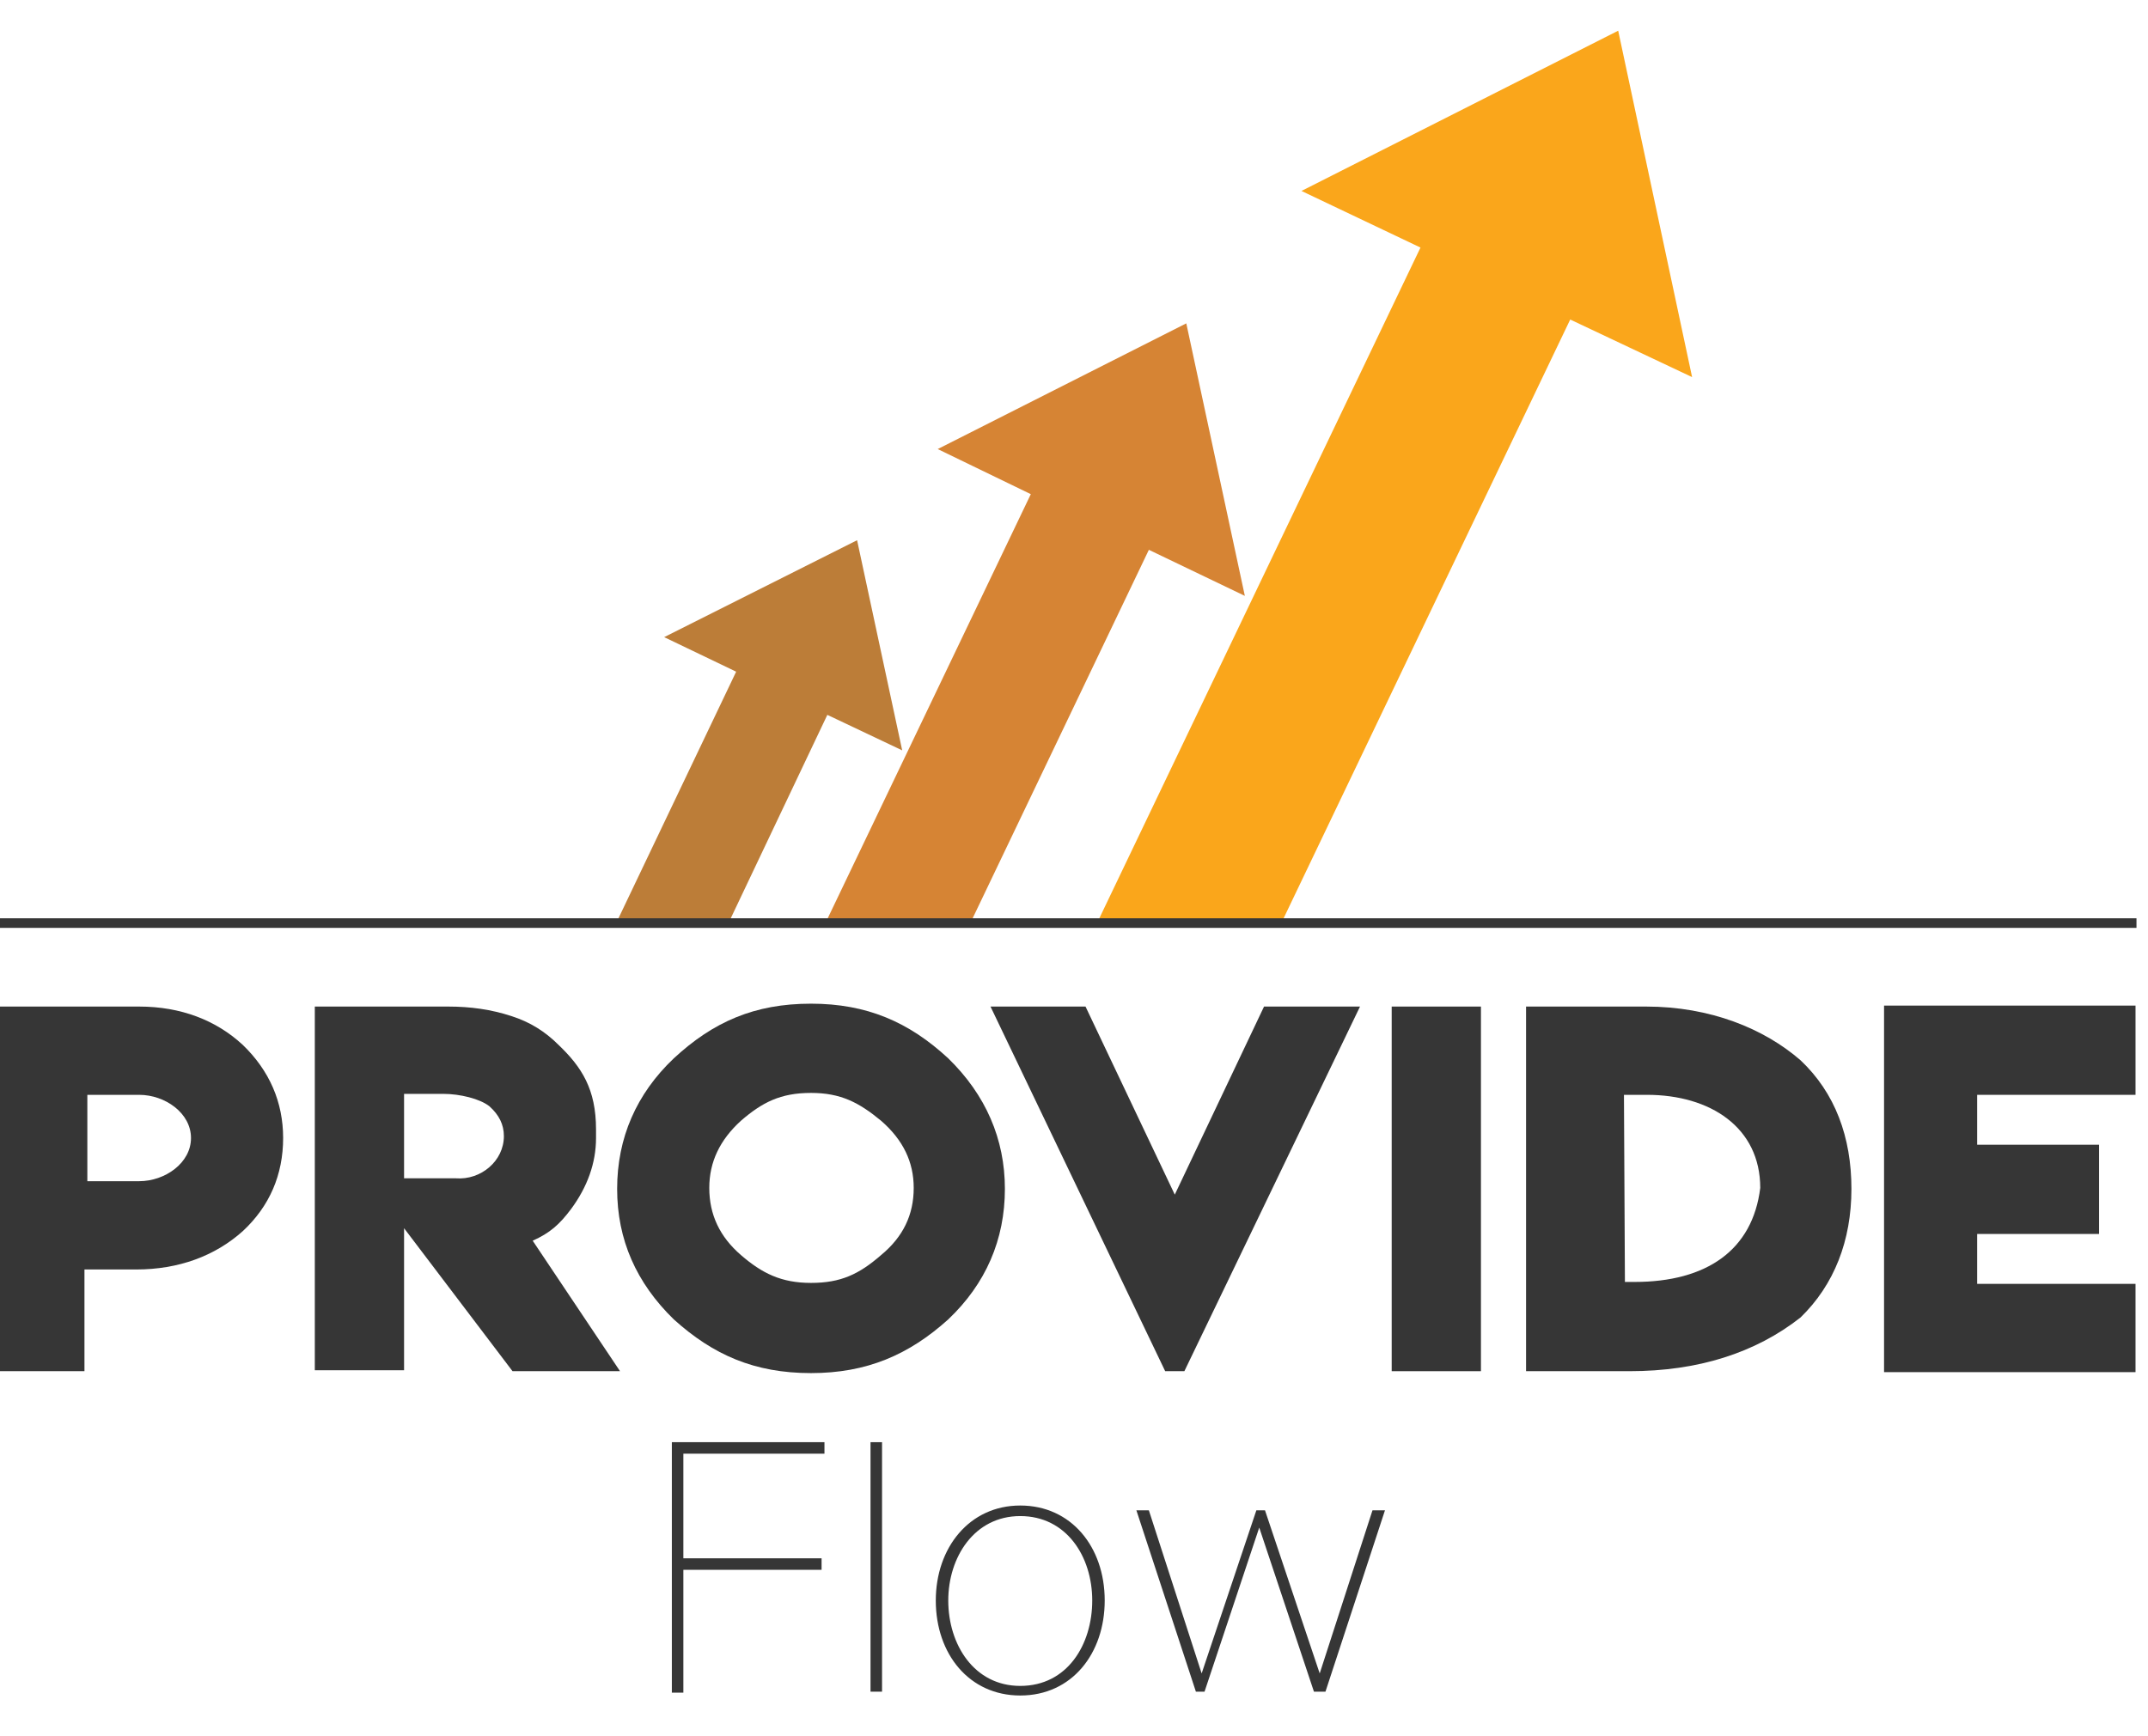 <?xml version="1.0" encoding="utf-8"?>
<!-- Generator: Adobe Illustrator 22.1.0, SVG Export Plug-In . SVG Version: 6.00 Build 0)  -->
<svg version="1.1" id="Layer_1" xmlns="http://www.w3.org/2000/svg" xmlns:xlink="http://www.w3.org/1999/xlink" x="0px" y="0px"
	 width="223.8px" height="180.9px" viewBox="0 0 223.8 180.9" style="enable-background:new 0 0 223.8 180.9;" xml:space="preserve"
	>
<style type="text/css">
	.st0{fill:#FAA61B;}
	.st1{fill:#D68434;}
	.st2{fill:#BC7D38;}
	.st3{fill:none;}
	.st4{enable-background:new    ;}
	.st5{fill:#363636;}
	.st6{fill:none;stroke:#363636;stroke-miterlimit:10;}
</style>
<g>
	<g>
		<g>
			<polygon class="st0" points="114.3,96.2 133.5,96.2 163.6,33.3 176.3,39.3 168.6,3.2 135.6,19.9 148,25.8 			"/>
		</g>
		<g>
			<polygon class="st1" points="86,96.2 101.1,96.2 119.7,57.3 129.7,62.1 123.6,33.7 97.7,46.8 107.4,51.5 			"/>
		</g>
		<g>
			<polygon class="st2" points="64.2,96.2 75.9,96.2 86.2,74.5 94,78.2 89.3,56.3 69.2,66.4 76.7,70 			"/>
		</g>
	</g>
	<rect x="-2.9" y="104.9" class="st3" width="241.5" height="62.4"/>
	<g class="st4">
		<path class="st5" d="M-0.5,142.9v-38h15c4.3,0,8,1.4,10.8,4c2.8,2.7,4.2,6,4.2,9.7c0,3.8-1.4,7.1-4.2,9.7c-2.9,2.6-6.7,4-11.1,4
			H8.8v10.6H-0.5z M14.5,114.1H9.1v9l5.4,0c2.7,0,5.4-1.9,5.4-4.5C19.9,116,17.2,114.1,14.5,114.1z"/>
		<path class="st5" d="M32.8,142.9l0-38h13.9c2.3,0,4.5,0.3,6.6,1c1.9,0.6,3.5,1.6,4.9,3c2.4,2.3,3.9,4.6,3.9,8.8v0.9
			c0,2.6-0.9,5.1-2.6,7.4c-1.2,1.6-2.2,2.5-4,3.3l9.1,13.6H53.4L42.1,128v14.8H32.8z M52.5,118.4c0-1.2-0.5-2.2-1.5-3.1
			c-1-0.8-3.1-1.3-4.8-1.3h-4.1v8.8h3.4v0h2C50.1,123,52.5,121,52.5,118.4z"/>
		<path class="st5" d="M84.5,104.6c5.8,0,10.2,1.9,14.3,5.7c3.9,3.8,5.9,8.4,5.9,13.6c0,5.3-2,9.9-5.9,13.6
			c-4.1,3.7-8.5,5.6-14.3,5.6c-5.9,0-10.2-1.9-14.3-5.6c-3.9-3.8-5.9-8.3-5.9-13.6c0-5.3,2-9.9,5.9-13.6
			C74.3,106.5,78.6,104.6,84.5,104.6z M84.5,113.9c-3.2,0-5.1,1-7.3,2.9c-2.2,2-3.3,4.3-3.3,7c0,2.8,1.1,5.1,3.3,7
			c2.2,1.9,4.2,2.9,7.3,2.9c3.1,0,5-0.9,7.3-2.9c2.3-1.9,3.4-4.2,3.4-7c0-2.7-1.1-5-3.4-7C89.5,114.9,87.6,113.9,84.5,113.9z"/>
		<path class="st5" d="M141.7,104.9l-18.3,38h-2l-18.2-38h9.9l9.3,19.6l9.3-19.6H141.7z"/>
		<path class="st5" d="M145,142.9v-38h9.3v38H145z"/>
		<path class="st5" d="M170.7,104.9L170.7,104.9l0.8,0c6.7,0,12.3,2.3,16.1,5.6c3.6,3.4,5.3,8,5.3,13.4s-1.8,10-5.3,13.4
			c-4.7,3.7-10.7,5.6-17.8,5.6H159v-38H170.7z M171.6,114.1h-2.4l0.1,19.5h1c7.5,0,12.3-3.3,13.1-9.8
			C183.4,117.5,178.2,114.1,171.6,114.1z"/>
		<path class="st5" d="M196.3,104.8h26.2v9.3h-16.5v5.2h12.7v9.3h-12.7v5.2h16.5v9.2h-26.2V104.8z"/>
	</g>
	<rect x="66.5" y="150.2" class="st3" width="86.1" height="34"/>
	<g class="st4">
		<path class="st5" d="M70,176.3v-26h15.9v1.2H71.2v10.9h14.4v1.2H71.2v12.8H70z"/>
		<path class="st5" d="M90.7,176.3v-26h1.2v26H90.7z"/>
		<path class="st5" d="M97.5,166.8c0-5.5,3.5-9.9,8.8-9.9c5.3,0,8.8,4.3,8.8,9.9c0,5.5-3.4,9.9-8.8,9.9
			C101,176.7,97.5,172.4,97.5,166.8z M113.8,166.8c0-4.6-2.7-8.8-7.5-8.8c-4.8,0-7.5,4.3-7.5,8.8c0,4.6,2.7,8.9,7.5,8.9
			C111.2,175.7,113.8,171.4,113.8,166.8z"/>
		<path class="st5" d="M136.9,176.3l-5.7-17.1l-5.7,17.1h-0.9l-6.2-18.9h1.3l5.5,17l5.7-17h0.9l5.7,17l5.5-17h1.3l-6.2,18.9H136.9z"
			/>
	</g>
	<line class="st6" x1="-0.7" y1="96.2" x2="222.6" y2="96.2"/>
</g>
</svg>
